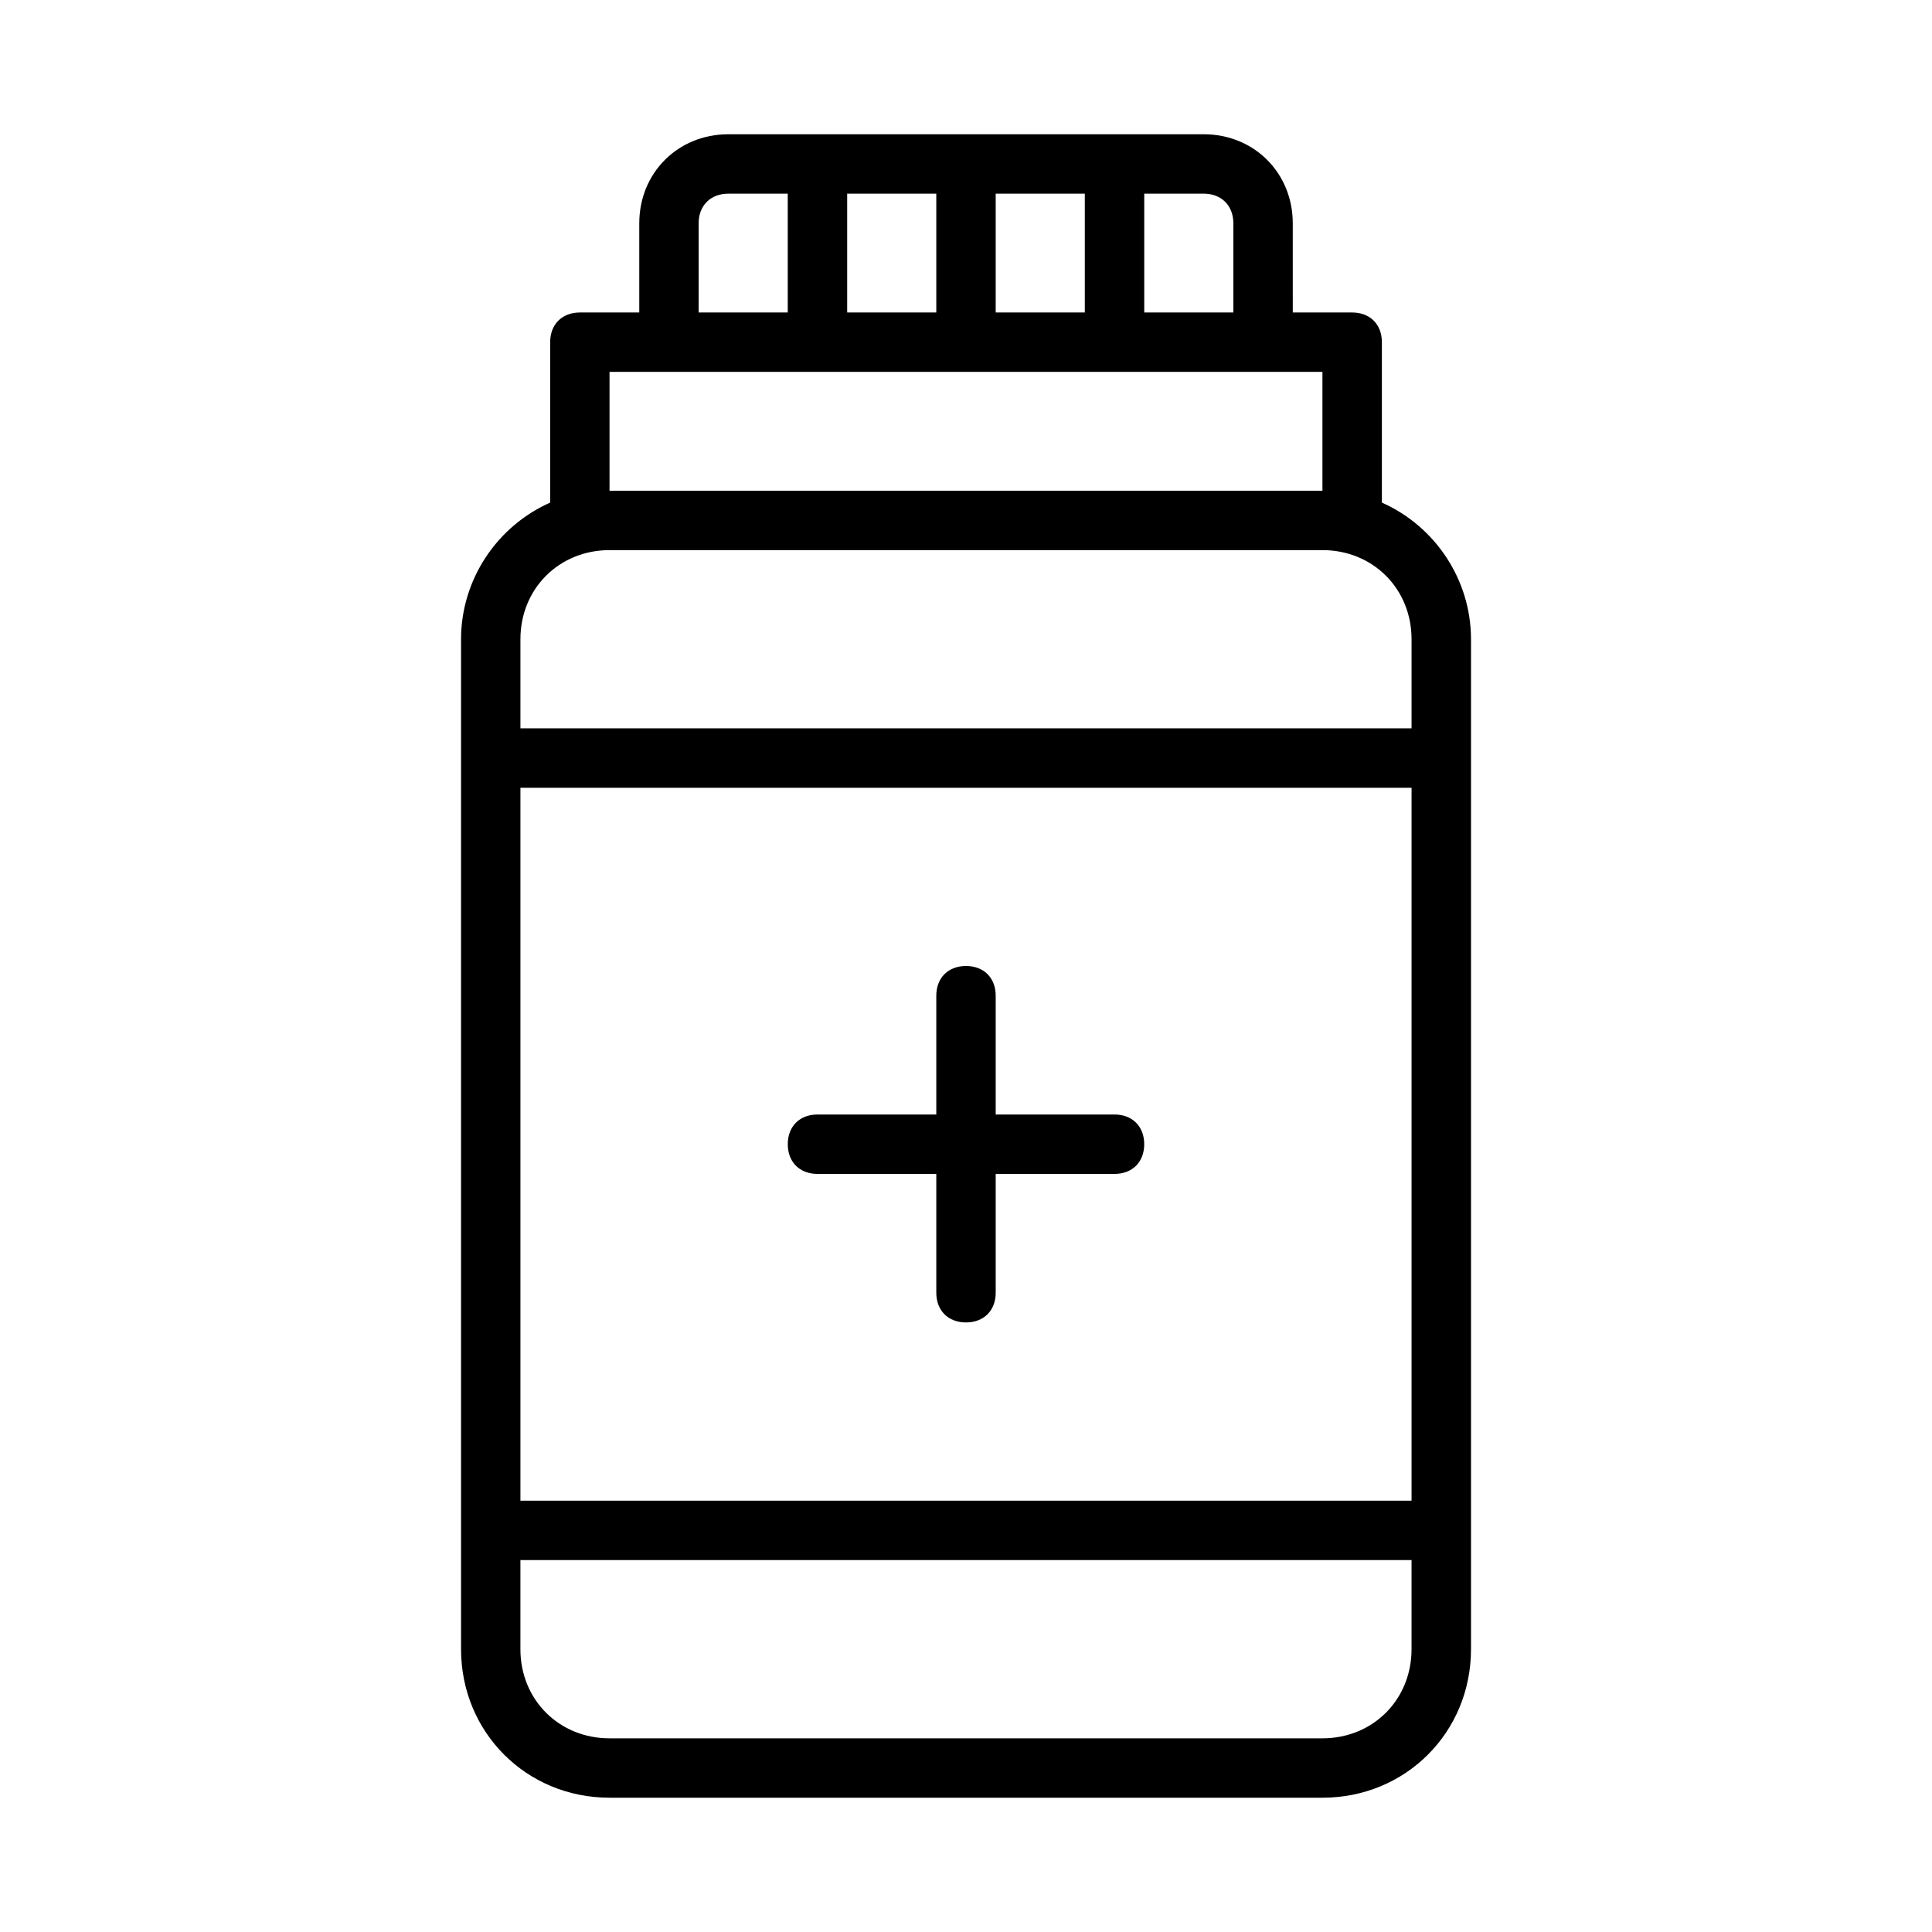 <?xml version="1.0" encoding="UTF-8"?>
<!-- Uploaded to: SVG Repo, www.svgrepo.com, Generator: SVG Repo Mixer Tools -->
<svg fill="#000000" width="800px" height="800px" version="1.1" viewBox="144 144 512 512" xmlns="http://www.w3.org/2000/svg">
 <g>
  <path d="m462.98 179.58h-125.95c-13.383 0-23.617 10.234-23.617 23.617v23.617h-15.742c-4.723 0-7.871 3.148-7.871 7.871v42.508c-14.168 6.297-23.617 20.469-23.617 36.211v267.65c0 22.043 17.32 39.359 39.359 39.359h188.93c22.043 0 39.359-17.32 39.359-39.359v-267.65c0-15.742-9.445-29.914-23.617-36.211v-42.508c0-4.723-3.148-7.871-7.871-7.871h-15.742l-0.004-23.617c0-13.383-10.234-23.617-23.613-23.617zm7.871 23.617v23.617h-23.617v-31.492h15.742c4.727 0 7.875 3.152 7.875 7.875zm-102.34 23.613v-31.488h23.617v31.488zm39.359-31.488h23.617v31.488h-23.617zm-78.723 7.875c0-4.723 3.148-7.871 7.871-7.871h15.742v31.488h-23.617zm188.93 338.5h-236.16v-188.93h236.16zm-23.617 62.977h-188.93c-13.383 0-23.617-10.234-23.617-23.617v-23.617h236.16v23.617c0 13.383-10.234 23.617-23.617 23.617zm23.617-291.27v23.617h-236.16v-23.617c0-13.383 10.234-23.617 23.617-23.617h188.93c13.379 0 23.613 10.234 23.613 23.617zm-23.617-39.359h-188.93v-31.488h188.93z"/>
  <path d="m360.64 455.1h31.488v31.488c0 4.723 3.148 7.871 7.871 7.871s7.871-3.148 7.871-7.871v-31.488h31.488c4.723 0 7.871-3.148 7.871-7.871 0-4.723-3.148-7.871-7.871-7.871h-31.488v-31.488c0-4.723-3.148-7.871-7.871-7.871s-7.871 3.148-7.871 7.871v31.488h-31.488c-4.723 0-7.871 3.148-7.871 7.871 0 4.723 3.148 7.871 7.871 7.871z"/>
 </g>
</svg>